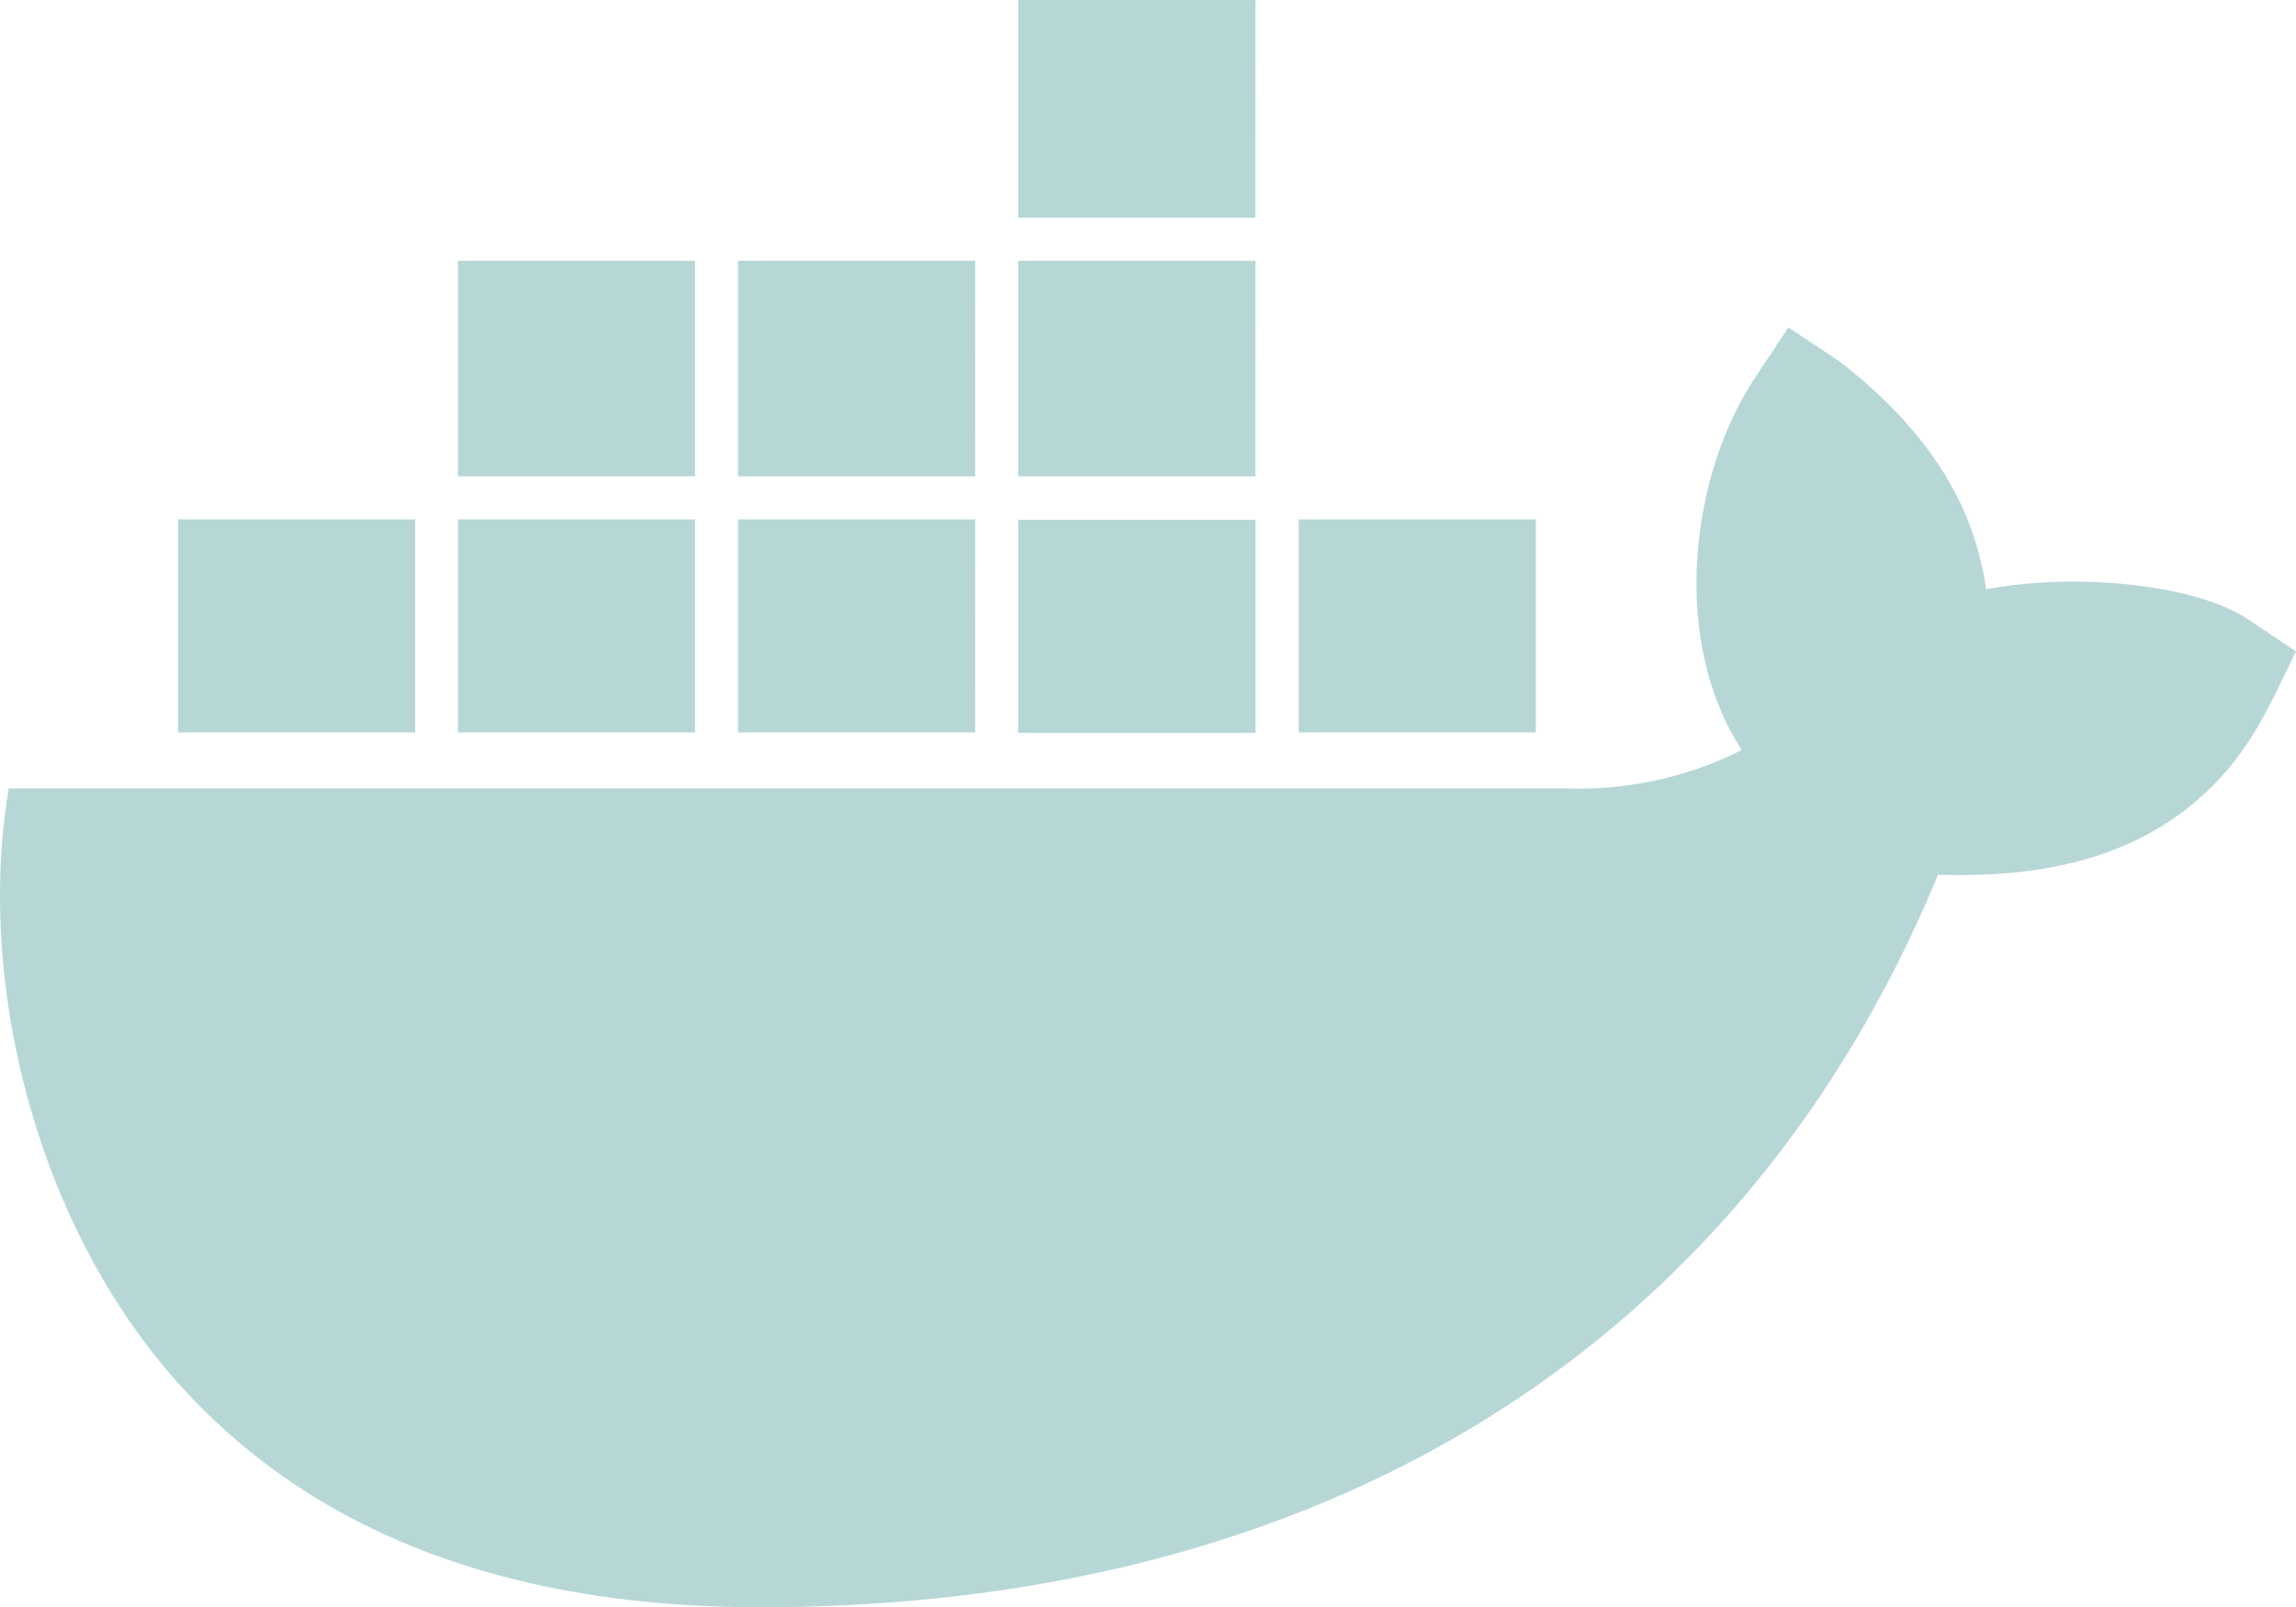 <svg xmlns="http://www.w3.org/2000/svg" width="211.918" height="148.367" viewBox="0 0 211.918 148.367">
  <g id="docker" transform="translate(-4554.228 -9940.098)">
    <path id="Path_15146" data-name="Path 15146" d="M4766.146,10000.226c-.628,1.292-2.317,4.835-2.814,5.662-7.847,15-23.144,15.1-30.229,14.966-18.045,43.605-56.619,67.61-108.734,67.61-24.071,0-42.48-7.383-54.764-21.918-12.648-15-17.449-36.853-14.568-53.672h143.929a33.294,33.294,0,0,0,16.025-3.543c-6.522-10-4.867-25.163,1.226-34.368l3.079-4.636,4.636,3.079c8.078,6.226,12.514,13.146,13.607,21.092,8.443-1.59,19.436-.431,24.2,2.781Zm-173.6-12.185v19.668h-21.886v-19.668h21.886Zm25.825-3.973H4596.49v-19.9h21.886Zm0,23.641H4596.49v-19.668h21.886Zm25.859-23.641H4622.35v-19.9h21.885Zm0,23.641H4622.35v-19.668h21.885Zm25.86-47.513h-21.887v-20.1H4670.1Zm0,23.872h-21.887v-19.9H4670.1Zm-21.887,23.674v-19.667H4670.1v19.667Zm47.778-.033H4674.1v-19.668h21.885Z" fill="#b7d7d7"/>
  </g>
</svg>
